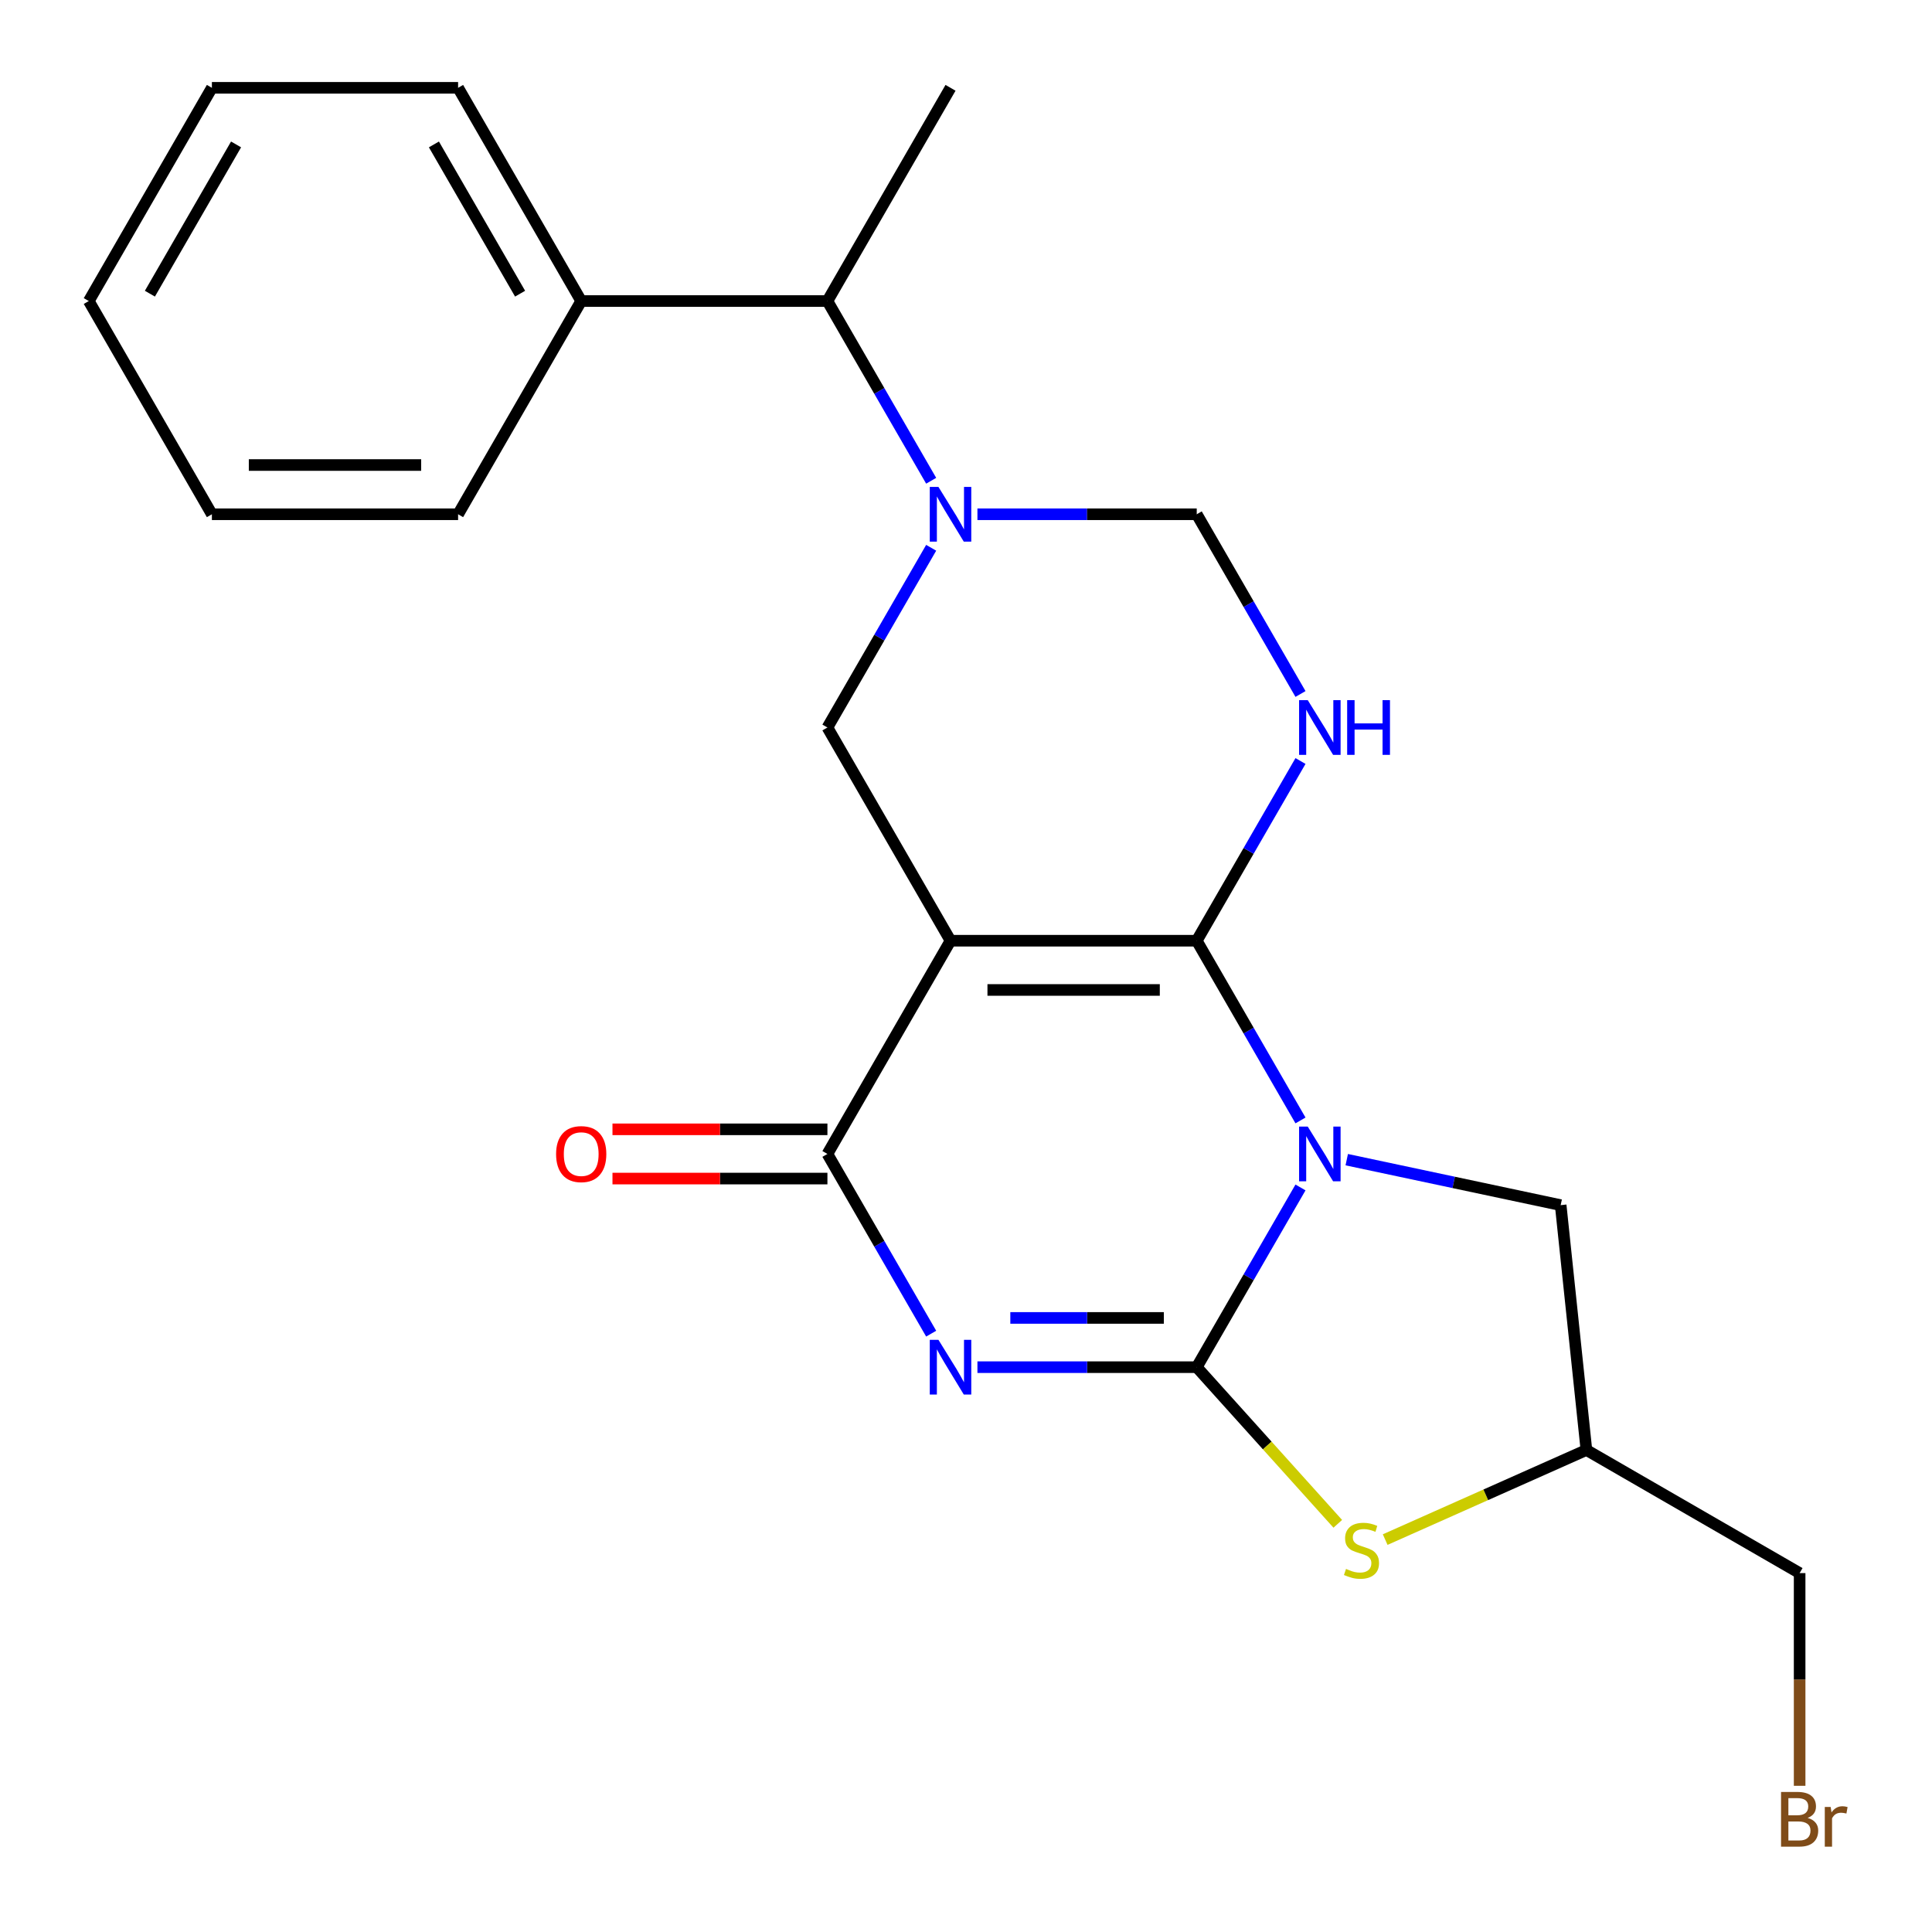 <?xml version='1.0' encoding='iso-8859-1'?>
<svg version='1.1' baseProfile='full'
              xmlns='http://www.w3.org/2000/svg'
                      xmlns:rdkit='http://www.rdkit.org/xml'
                      xmlns:xlink='http://www.w3.org/1999/xlink'
                  xml:space='preserve'
width='1000px' height='1000px' viewBox='0 0 1000 1000'>
<!-- END OF HEADER -->
<rect style='opacity:1.0;fill:#FFFFFF;stroke:none' width='1000' height='1000' x='0' y='0'> </rect>
<path class='bond-0' d='M 673.133,614.626 L 646.28,661.136' style='fill:none;fill-rule:evenodd;stroke:#0000FF;stroke-width:6px;stroke-linecap:butt;stroke-linejoin:miter;stroke-opacity:1' />
<path class='bond-0' d='M 646.28,661.136 L 619.428,707.646' style='fill:none;fill-rule:evenodd;stroke:#000000;stroke-width:6px;stroke-linecap:butt;stroke-linejoin:miter;stroke-opacity:1' />
<path class='bond-1' d='M 673.133,579.935 L 646.28,533.425' style='fill:none;fill-rule:evenodd;stroke:#0000FF;stroke-width:6px;stroke-linecap:butt;stroke-linejoin:miter;stroke-opacity:1' />
<path class='bond-1' d='M 646.28,533.425 L 619.428,486.915' style='fill:none;fill-rule:evenodd;stroke:#000000;stroke-width:6px;stroke-linecap:butt;stroke-linejoin:miter;stroke-opacity:1' />
<path class='bond-2' d='M 697.073,600.241 L 752.437,612.009' style='fill:none;fill-rule:evenodd;stroke:#0000FF;stroke-width:6px;stroke-linecap:butt;stroke-linejoin:miter;stroke-opacity:1' />
<path class='bond-2' d='M 752.437,612.009 L 807.801,623.777' style='fill:none;fill-rule:evenodd;stroke:#000000;stroke-width:6px;stroke-linecap:butt;stroke-linejoin:miter;stroke-opacity:1' />
<path class='bond-3' d='M 619.428,707.646 L 562.671,707.646' style='fill:none;fill-rule:evenodd;stroke:#000000;stroke-width:6px;stroke-linecap:butt;stroke-linejoin:miter;stroke-opacity:1' />
<path class='bond-3' d='M 562.671,707.646 L 505.915,707.646' style='fill:none;fill-rule:evenodd;stroke:#0000FF;stroke-width:6px;stroke-linecap:butt;stroke-linejoin:miter;stroke-opacity:1' />
<path class='bond-3' d='M 602.401,682.158 L 562.671,682.158' style='fill:none;fill-rule:evenodd;stroke:#000000;stroke-width:6px;stroke-linecap:butt;stroke-linejoin:miter;stroke-opacity:1' />
<path class='bond-3' d='M 562.671,682.158 L 522.942,682.158' style='fill:none;fill-rule:evenodd;stroke:#0000FF;stroke-width:6px;stroke-linecap:butt;stroke-linejoin:miter;stroke-opacity:1' />
<path class='bond-4' d='M 619.428,707.646 L 655.931,748.187' style='fill:none;fill-rule:evenodd;stroke:#000000;stroke-width:6px;stroke-linecap:butt;stroke-linejoin:miter;stroke-opacity:1' />
<path class='bond-4' d='M 655.931,748.187 L 692.435,788.728' style='fill:none;fill-rule:evenodd;stroke:#CCCC00;stroke-width:6px;stroke-linecap:butt;stroke-linejoin:miter;stroke-opacity:1' />
<path class='bond-5' d='M 619.428,486.915 L 491.989,486.915' style='fill:none;fill-rule:evenodd;stroke:#000000;stroke-width:6px;stroke-linecap:butt;stroke-linejoin:miter;stroke-opacity:1' />
<path class='bond-5' d='M 600.312,512.403 L 511.105,512.403' style='fill:none;fill-rule:evenodd;stroke:#000000;stroke-width:6px;stroke-linecap:butt;stroke-linejoin:miter;stroke-opacity:1' />
<path class='bond-6' d='M 619.428,486.915 L 646.28,440.406' style='fill:none;fill-rule:evenodd;stroke:#000000;stroke-width:6px;stroke-linecap:butt;stroke-linejoin:miter;stroke-opacity:1' />
<path class='bond-6' d='M 646.28,440.406 L 673.133,393.896' style='fill:none;fill-rule:evenodd;stroke:#0000FF;stroke-width:6px;stroke-linecap:butt;stroke-linejoin:miter;stroke-opacity:1' />
<path class='bond-7' d='M 491.989,486.915 L 428.27,597.281' style='fill:none;fill-rule:evenodd;stroke:#000000;stroke-width:6px;stroke-linecap:butt;stroke-linejoin:miter;stroke-opacity:1' />
<path class='bond-8' d='M 491.989,486.915 L 428.27,376.55' style='fill:none;fill-rule:evenodd;stroke:#000000;stroke-width:6px;stroke-linecap:butt;stroke-linejoin:miter;stroke-opacity:1' />
<path class='bond-9' d='M 481.974,690.3 L 455.122,643.79' style='fill:none;fill-rule:evenodd;stroke:#0000FF;stroke-width:6px;stroke-linecap:butt;stroke-linejoin:miter;stroke-opacity:1' />
<path class='bond-9' d='M 455.122,643.79 L 428.27,597.281' style='fill:none;fill-rule:evenodd;stroke:#000000;stroke-width:6px;stroke-linecap:butt;stroke-linejoin:miter;stroke-opacity:1' />
<path class='bond-10' d='M 428.27,584.537 L 372.643,584.537' style='fill:none;fill-rule:evenodd;stroke:#000000;stroke-width:6px;stroke-linecap:butt;stroke-linejoin:miter;stroke-opacity:1' />
<path class='bond-10' d='M 372.643,584.537 L 317.017,584.537' style='fill:none;fill-rule:evenodd;stroke:#FF0000;stroke-width:6px;stroke-linecap:butt;stroke-linejoin:miter;stroke-opacity:1' />
<path class='bond-10' d='M 428.27,610.024 L 372.643,610.024' style='fill:none;fill-rule:evenodd;stroke:#000000;stroke-width:6px;stroke-linecap:butt;stroke-linejoin:miter;stroke-opacity:1' />
<path class='bond-10' d='M 372.643,610.024 L 317.017,610.024' style='fill:none;fill-rule:evenodd;stroke:#FF0000;stroke-width:6px;stroke-linecap:butt;stroke-linejoin:miter;stroke-opacity:1' />
<path class='bond-11' d='M 673.133,359.204 L 646.28,312.695' style='fill:none;fill-rule:evenodd;stroke:#0000FF;stroke-width:6px;stroke-linecap:butt;stroke-linejoin:miter;stroke-opacity:1' />
<path class='bond-11' d='M 646.28,312.695 L 619.428,266.185' style='fill:none;fill-rule:evenodd;stroke:#000000;stroke-width:6px;stroke-linecap:butt;stroke-linejoin:miter;stroke-opacity:1' />
<path class='bond-12' d='M 505.915,266.185 L 562.671,266.185' style='fill:none;fill-rule:evenodd;stroke:#0000FF;stroke-width:6px;stroke-linecap:butt;stroke-linejoin:miter;stroke-opacity:1' />
<path class='bond-12' d='M 562.671,266.185 L 619.428,266.185' style='fill:none;fill-rule:evenodd;stroke:#000000;stroke-width:6px;stroke-linecap:butt;stroke-linejoin:miter;stroke-opacity:1' />
<path class='bond-13' d='M 481.974,248.839 L 455.122,202.329' style='fill:none;fill-rule:evenodd;stroke:#0000FF;stroke-width:6px;stroke-linecap:butt;stroke-linejoin:miter;stroke-opacity:1' />
<path class='bond-13' d='M 455.122,202.329 L 428.27,155.82' style='fill:none;fill-rule:evenodd;stroke:#000000;stroke-width:6px;stroke-linecap:butt;stroke-linejoin:miter;stroke-opacity:1' />
<path class='bond-14' d='M 481.974,283.531 L 455.122,330.041' style='fill:none;fill-rule:evenodd;stroke:#0000FF;stroke-width:6px;stroke-linecap:butt;stroke-linejoin:miter;stroke-opacity:1' />
<path class='bond-14' d='M 455.122,330.041 L 428.27,376.55' style='fill:none;fill-rule:evenodd;stroke:#000000;stroke-width:6px;stroke-linecap:butt;stroke-linejoin:miter;stroke-opacity:1' />
<path class='bond-15' d='M 716.967,796.89 L 769.045,773.704' style='fill:none;fill-rule:evenodd;stroke:#CCCC00;stroke-width:6px;stroke-linecap:butt;stroke-linejoin:miter;stroke-opacity:1' />
<path class='bond-15' d='M 769.045,773.704 L 821.122,750.517' style='fill:none;fill-rule:evenodd;stroke:#000000;stroke-width:6px;stroke-linecap:butt;stroke-linejoin:miter;stroke-opacity:1' />
<path class='bond-16' d='M 807.801,623.777 L 821.122,750.517' style='fill:none;fill-rule:evenodd;stroke:#000000;stroke-width:6px;stroke-linecap:butt;stroke-linejoin:miter;stroke-opacity:1' />
<path class='bond-17' d='M 821.122,750.517 L 931.487,814.237' style='fill:none;fill-rule:evenodd;stroke:#000000;stroke-width:6px;stroke-linecap:butt;stroke-linejoin:miter;stroke-opacity:1' />
<path class='bond-18' d='M 428.27,155.82 L 300.831,155.82' style='fill:none;fill-rule:evenodd;stroke:#000000;stroke-width:6px;stroke-linecap:butt;stroke-linejoin:miter;stroke-opacity:1' />
<path class='bond-19' d='M 428.27,155.82 L 491.989,45.455' style='fill:none;fill-rule:evenodd;stroke:#000000;stroke-width:6px;stroke-linecap:butt;stroke-linejoin:miter;stroke-opacity:1' />
<path class='bond-20' d='M 300.831,155.82 L 237.112,45.455' style='fill:none;fill-rule:evenodd;stroke:#000000;stroke-width:6px;stroke-linecap:butt;stroke-linejoin:miter;stroke-opacity:1' />
<path class='bond-20' d='M 269.2,152.009 L 224.596,74.753' style='fill:none;fill-rule:evenodd;stroke:#000000;stroke-width:6px;stroke-linecap:butt;stroke-linejoin:miter;stroke-opacity:1' />
<path class='bond-21' d='M 300.831,155.82 L 237.112,266.185' style='fill:none;fill-rule:evenodd;stroke:#000000;stroke-width:6px;stroke-linecap:butt;stroke-linejoin:miter;stroke-opacity:1' />
<path class='bond-22' d='M 931.487,924.329 L 931.487,869.283' style='fill:none;fill-rule:evenodd;stroke:#7F4C19;stroke-width:6px;stroke-linecap:butt;stroke-linejoin:miter;stroke-opacity:1' />
<path class='bond-22' d='M 931.487,869.283 L 931.487,814.237' style='fill:none;fill-rule:evenodd;stroke:#000000;stroke-width:6px;stroke-linecap:butt;stroke-linejoin:miter;stroke-opacity:1' />
<path class='bond-23' d='M 237.112,45.455 L 109.673,45.455' style='fill:none;fill-rule:evenodd;stroke:#000000;stroke-width:6px;stroke-linecap:butt;stroke-linejoin:miter;stroke-opacity:1' />
<path class='bond-24' d='M 237.112,266.185 L 109.673,266.185' style='fill:none;fill-rule:evenodd;stroke:#000000;stroke-width:6px;stroke-linecap:butt;stroke-linejoin:miter;stroke-opacity:1' />
<path class='bond-24' d='M 217.996,240.697 L 128.789,240.697' style='fill:none;fill-rule:evenodd;stroke:#000000;stroke-width:6px;stroke-linecap:butt;stroke-linejoin:miter;stroke-opacity:1' />
<path class='bond-25' d='M 109.673,45.455 L 45.953,155.82' style='fill:none;fill-rule:evenodd;stroke:#000000;stroke-width:6px;stroke-linecap:butt;stroke-linejoin:miter;stroke-opacity:1' />
<path class='bond-25' d='M 122.188,74.753 L 77.584,152.009' style='fill:none;fill-rule:evenodd;stroke:#000000;stroke-width:6px;stroke-linecap:butt;stroke-linejoin:miter;stroke-opacity:1' />
<path class='bond-26' d='M 109.673,266.185 L 45.953,155.82' style='fill:none;fill-rule:evenodd;stroke:#000000;stroke-width:6px;stroke-linecap:butt;stroke-linejoin:miter;stroke-opacity:1' />
<path  class='atom-0' d='M 676.887 583.121
L 686.167 598.121
Q 687.087 599.601, 688.567 602.281
Q 690.047 604.961, 690.127 605.121
L 690.127 583.121
L 693.887 583.121
L 693.887 611.441
L 690.007 611.441
L 680.047 595.041
Q 678.887 593.121, 677.647 590.921
Q 676.447 588.721, 676.087 588.041
L 676.087 611.441
L 672.407 611.441
L 672.407 583.121
L 676.887 583.121
' fill='#0000FF'/>
<path  class='atom-4' d='M 485.729 693.486
L 495.009 708.486
Q 495.929 709.966, 497.409 712.646
Q 498.889 715.326, 498.969 715.486
L 498.969 693.486
L 502.729 693.486
L 502.729 721.806
L 498.849 721.806
L 488.889 705.406
Q 487.729 703.486, 486.489 701.286
Q 485.289 699.086, 484.929 698.406
L 484.929 721.806
L 481.249 721.806
L 481.249 693.486
L 485.729 693.486
' fill='#0000FF'/>
<path  class='atom-6' d='M 676.887 362.39
L 686.167 377.39
Q 687.087 378.87, 688.567 381.55
Q 690.047 384.23, 690.127 384.39
L 690.127 362.39
L 693.887 362.39
L 693.887 390.71
L 690.007 390.71
L 680.047 374.31
Q 678.887 372.39, 677.647 370.19
Q 676.447 367.99, 676.087 367.31
L 676.087 390.71
L 672.407 390.71
L 672.407 362.39
L 676.887 362.39
' fill='#0000FF'/>
<path  class='atom-6' d='M 697.287 362.39
L 701.127 362.39
L 701.127 374.43
L 715.607 374.43
L 715.607 362.39
L 719.447 362.39
L 719.447 390.71
L 715.607 390.71
L 715.607 377.63
L 701.127 377.63
L 701.127 390.71
L 697.287 390.71
L 697.287 362.39
' fill='#0000FF'/>
<path  class='atom-7' d='M 485.729 252.025
L 495.009 267.025
Q 495.929 268.505, 497.409 271.185
Q 498.889 273.865, 498.969 274.025
L 498.969 252.025
L 502.729 252.025
L 502.729 280.345
L 498.849 280.345
L 488.889 263.945
Q 487.729 262.025, 486.489 259.825
Q 485.289 257.625, 484.929 256.945
L 484.929 280.345
L 481.249 280.345
L 481.249 252.025
L 485.729 252.025
' fill='#0000FF'/>
<path  class='atom-8' d='M 696.701 812.071
Q 697.021 812.191, 698.341 812.751
Q 699.661 813.311, 701.101 813.671
Q 702.581 813.991, 704.021 813.991
Q 706.701 813.991, 708.261 812.711
Q 709.821 811.391, 709.821 809.111
Q 709.821 807.551, 709.021 806.591
Q 708.261 805.631, 707.061 805.111
Q 705.861 804.591, 703.861 803.991
Q 701.341 803.231, 699.821 802.511
Q 698.341 801.791, 697.261 800.271
Q 696.221 798.751, 696.221 796.191
Q 696.221 792.631, 698.621 790.431
Q 701.061 788.231, 705.861 788.231
Q 709.141 788.231, 712.861 789.791
L 711.941 792.871
Q 708.541 791.471, 705.981 791.471
Q 703.221 791.471, 701.701 792.631
Q 700.181 793.751, 700.221 795.711
Q 700.221 797.231, 700.981 798.151
Q 701.781 799.071, 702.901 799.591
Q 704.061 800.111, 705.981 800.711
Q 708.541 801.511, 710.061 802.311
Q 711.581 803.111, 712.661 804.751
Q 713.781 806.351, 713.781 809.111
Q 713.781 813.031, 711.141 815.151
Q 708.541 817.231, 704.181 817.231
Q 701.661 817.231, 699.741 816.671
Q 697.861 816.151, 695.621 815.231
L 696.701 812.071
' fill='#CCCC00'/>
<path  class='atom-14' d='M 287.831 597.361
Q 287.831 590.561, 291.191 586.761
Q 294.551 582.961, 300.831 582.961
Q 307.111 582.961, 310.471 586.761
Q 313.831 590.561, 313.831 597.361
Q 313.831 604.241, 310.431 608.161
Q 307.031 612.041, 300.831 612.041
Q 294.591 612.041, 291.191 608.161
Q 287.831 604.281, 287.831 597.361
M 300.831 608.841
Q 305.151 608.841, 307.471 605.961
Q 309.831 603.041, 309.831 597.361
Q 309.831 591.801, 307.471 589.001
Q 305.151 586.161, 300.831 586.161
Q 296.511 586.161, 294.151 588.961
Q 291.831 591.761, 291.831 597.361
Q 291.831 603.081, 294.151 605.961
Q 296.511 608.841, 300.831 608.841
' fill='#FF0000'/>
<path  class='atom-16' d='M 935.627 940.955
Q 938.347 941.715, 939.707 943.395
Q 941.107 945.035, 941.107 947.475
Q 941.107 951.395, 938.587 953.635
Q 936.107 955.835, 931.387 955.835
L 921.867 955.835
L 921.867 927.515
L 930.227 927.515
Q 935.067 927.515, 937.507 929.475
Q 939.947 931.435, 939.947 935.035
Q 939.947 939.315, 935.627 940.955
M 925.667 930.715
L 925.667 939.595
L 930.227 939.595
Q 933.027 939.595, 934.467 938.475
Q 935.947 937.315, 935.947 935.035
Q 935.947 930.715, 930.227 930.715
L 925.667 930.715
M 931.387 952.635
Q 934.147 952.635, 935.627 951.315
Q 937.107 949.995, 937.107 947.475
Q 937.107 945.155, 935.467 943.995
Q 933.867 942.795, 930.787 942.795
L 925.667 942.795
L 925.667 952.635
L 931.387 952.635
' fill='#7F4C19'/>
<path  class='atom-16' d='M 947.547 935.275
L 947.987 938.115
Q 950.147 934.915, 953.667 934.915
Q 954.787 934.915, 956.307 935.315
L 955.707 938.675
Q 953.987 938.275, 953.027 938.275
Q 951.347 938.275, 950.227 938.955
Q 949.147 939.595, 948.267 941.155
L 948.267 955.835
L 944.507 955.835
L 944.507 935.275
L 947.547 935.275
' fill='#7F4C19'/>
</svg>
